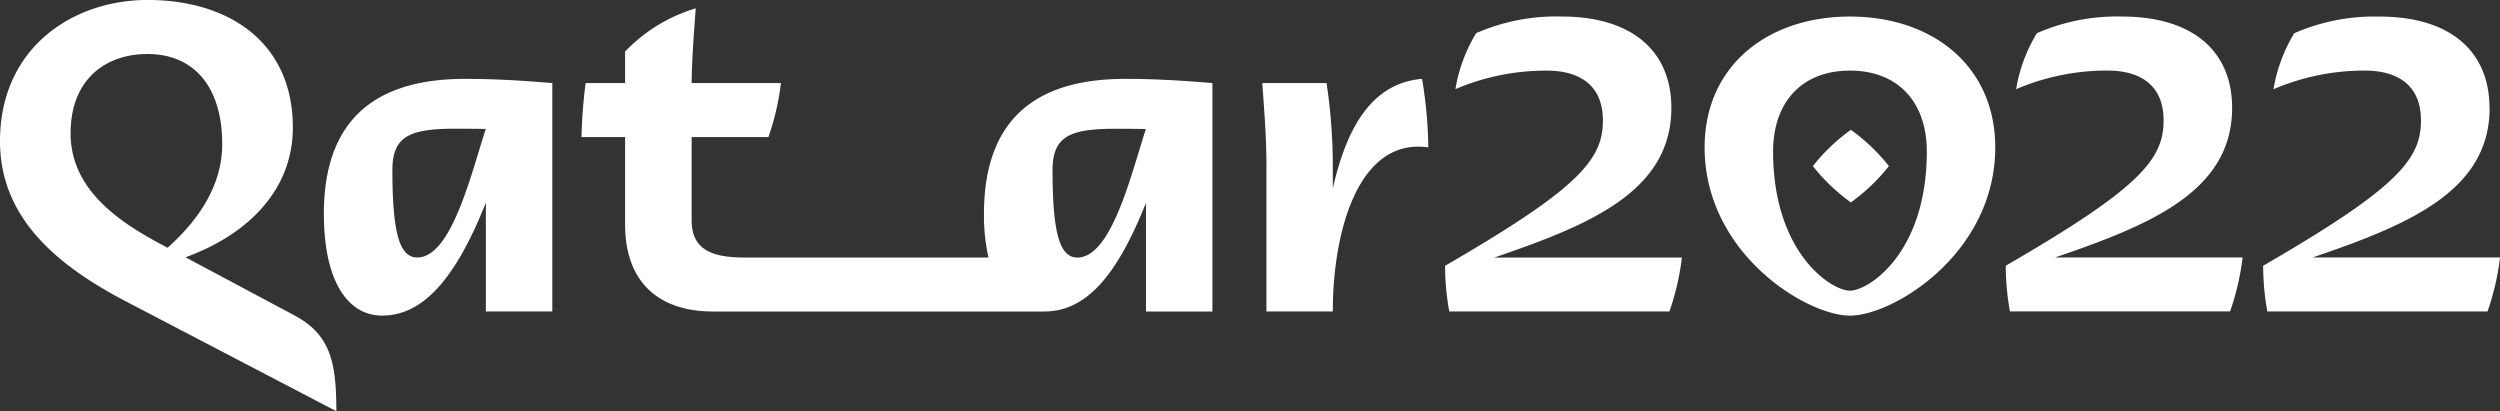 <svg xmlns="http://www.w3.org/2000/svg" xmlns:xlink="http://www.w3.org/1999/xlink" width="160" height="26.316" viewBox="0 0 160 26.316">
  <rect x="0" y="0" width="160" height="26.316" fill="#333333" stroke="none"/>
  <defs>
    <clipPath id="clip-path">
      <rect id="Rectángulo_229" data-name="Rectángulo 229" width="160" height="26.316" fill="#fff"/>
    </clipPath>
  </defs>
  <g id="Grupo_662" data-name="Grupo 662" clip-path="url(#clip-path)">
    <path id="Trazado_1390" data-name="Trazado 1390" d="M68.956,16.482c-1.116,0-1.593-1.489-1.593-5.584,0-2.126,1.034-2.657,3.985-2.657.775,0,1.393.006,1.987.016-.941,2.9-2.2,8.225-4.379,8.225m-5.982-2.793a12.009,12.009,0,0,0,.291,2.793h-15.6c-2.075,0-3.4-.48-3.4-2.395V8.772h4.915a16.512,16.512,0,0,0,.8-3.454H44.263c.023-1.64.143-3.1.263-4.786A10.394,10.394,0,0,0,40.006,3.3V5.317H37.48a32.918,32.918,0,0,0-.264,3.454h2.79v5.582c0,3.908,2.367,5.583,5.609,5.583H66.829c2.6,0,4.595-2.13,6.513-6.951v6.951h4.252V5.317c-1.913-.161-3.668-.269-5.581-.269-5.263,0-9.039,2.182-9.039,8.64M85.3,12.068V10.633a35.987,35.987,0,0,0-.4-5.316H80.786c.133,1.859.266,3.454.266,5.316v9.3H85.3c0-5.212,1.673-11.139,6.112-10.5a28.383,28.383,0,0,0-.4-4.388c-3.241.282-4.828,3.138-5.715,7.019m-58.59,4.414c-1.116,0-1.594-1.489-1.594-5.584,0-2.126,1.037-2.657,3.986-2.657.775,0,1.394.006,1.99.016-.944,2.9-2.2,8.225-4.382,8.225m-5.979-2.793c0,4.414,1.593,6.513,3.721,6.513,2.606,0,4.687-2.307,6.646-7.224v6.958h4.253V5.317c-1.914-.161-3.668-.269-5.584-.269-5.263,0-9.037,2.182-9.037,8.64m138.6-6.778c0-3.64-2.526-5.849-7.045-5.849a12.806,12.806,0,0,0-5.449,1.065,10.077,10.077,0,0,0-1.329,3.585,14.711,14.711,0,0,1,5.848-1.193c1.994,0,3.59.85,3.59,3.19,0,2.523-1.569,4.358-10.1,9.3a16.631,16.631,0,0,0,.267,2.925H159.2a16.067,16.067,0,0,0,.8-3.455H148.01c5.99-2.049,11.326-4.188,11.326-9.571M10.718,15.854l-.219-.118c-2.551-1.354-5.981-3.426-5.981-7.2,0-3.459,2.236-5.079,4.919-5.079,2.978,0,4.785,2.1,4.785,5.771,0,2.527-1.392,4.756-3.5,6.629M18.873,20.2l-7-3.734c3.963-1.44,6.869-4.281,6.869-8.308,0-5.424-4.068-8.16-9.3-8.16C4.626,0,0,3.084,0,9.039c0,5.023,3.827,8.027,8.027,10.233l13.5,7.045c0-3.11-.37-4.893-2.657-6.114m99.526-1.6c-1.194,0-4.917-2.419-4.917-8.9,0-3.192,1.861-5.184,4.917-5.184s4.92,1.991,4.92,5.184c0,6.483-3.722,8.9-4.92,8.9m0-17.543c-5.314,0-9.3,3.19-9.3,8.374,0,6.778,6.513,10.766,9.3,10.766s9.3-3.988,9.3-10.766c0-5.184-3.986-8.374-9.3-8.374m.06,7.248a11.921,11.921,0,0,0-2.431,2.323,12,12,0,0,0,2.431,2.323,12.189,12.189,0,0,0,2.434-2.323,12.1,12.1,0,0,0-2.434-2.323m24.4-1.4c0-3.64-2.527-5.849-7.047-5.849a12.809,12.809,0,0,0-5.449,1.065,10.1,10.1,0,0,0-1.329,3.585,14.736,14.736,0,0,1,5.85-1.193c1.994,0,3.589.85,3.589,3.19,0,2.523-1.568,4.358-10.1,9.3a16.59,16.59,0,0,0,.266,2.925h14.09a16.328,16.328,0,0,0,.8-3.455H131.529c5.991-2.049,11.327-4.188,11.327-9.571m-35.889,0c0-3.64-2.523-5.849-7.042-5.849a12.785,12.785,0,0,0-5.449,1.065,9.993,9.993,0,0,0-1.329,3.585A14.709,14.709,0,0,1,99,4.52c1.991,0,3.586.85,3.586,3.19,0,2.523-1.569,4.358-10.1,9.3a16.487,16.487,0,0,0,.267,2.925h14.088a16.059,16.059,0,0,0,.8-3.455H95.642c5.989-2.049,11.325-4.188,11.325-9.571" transform="translate(0 0)" fill="#fff"/>
  </g>
</svg>
